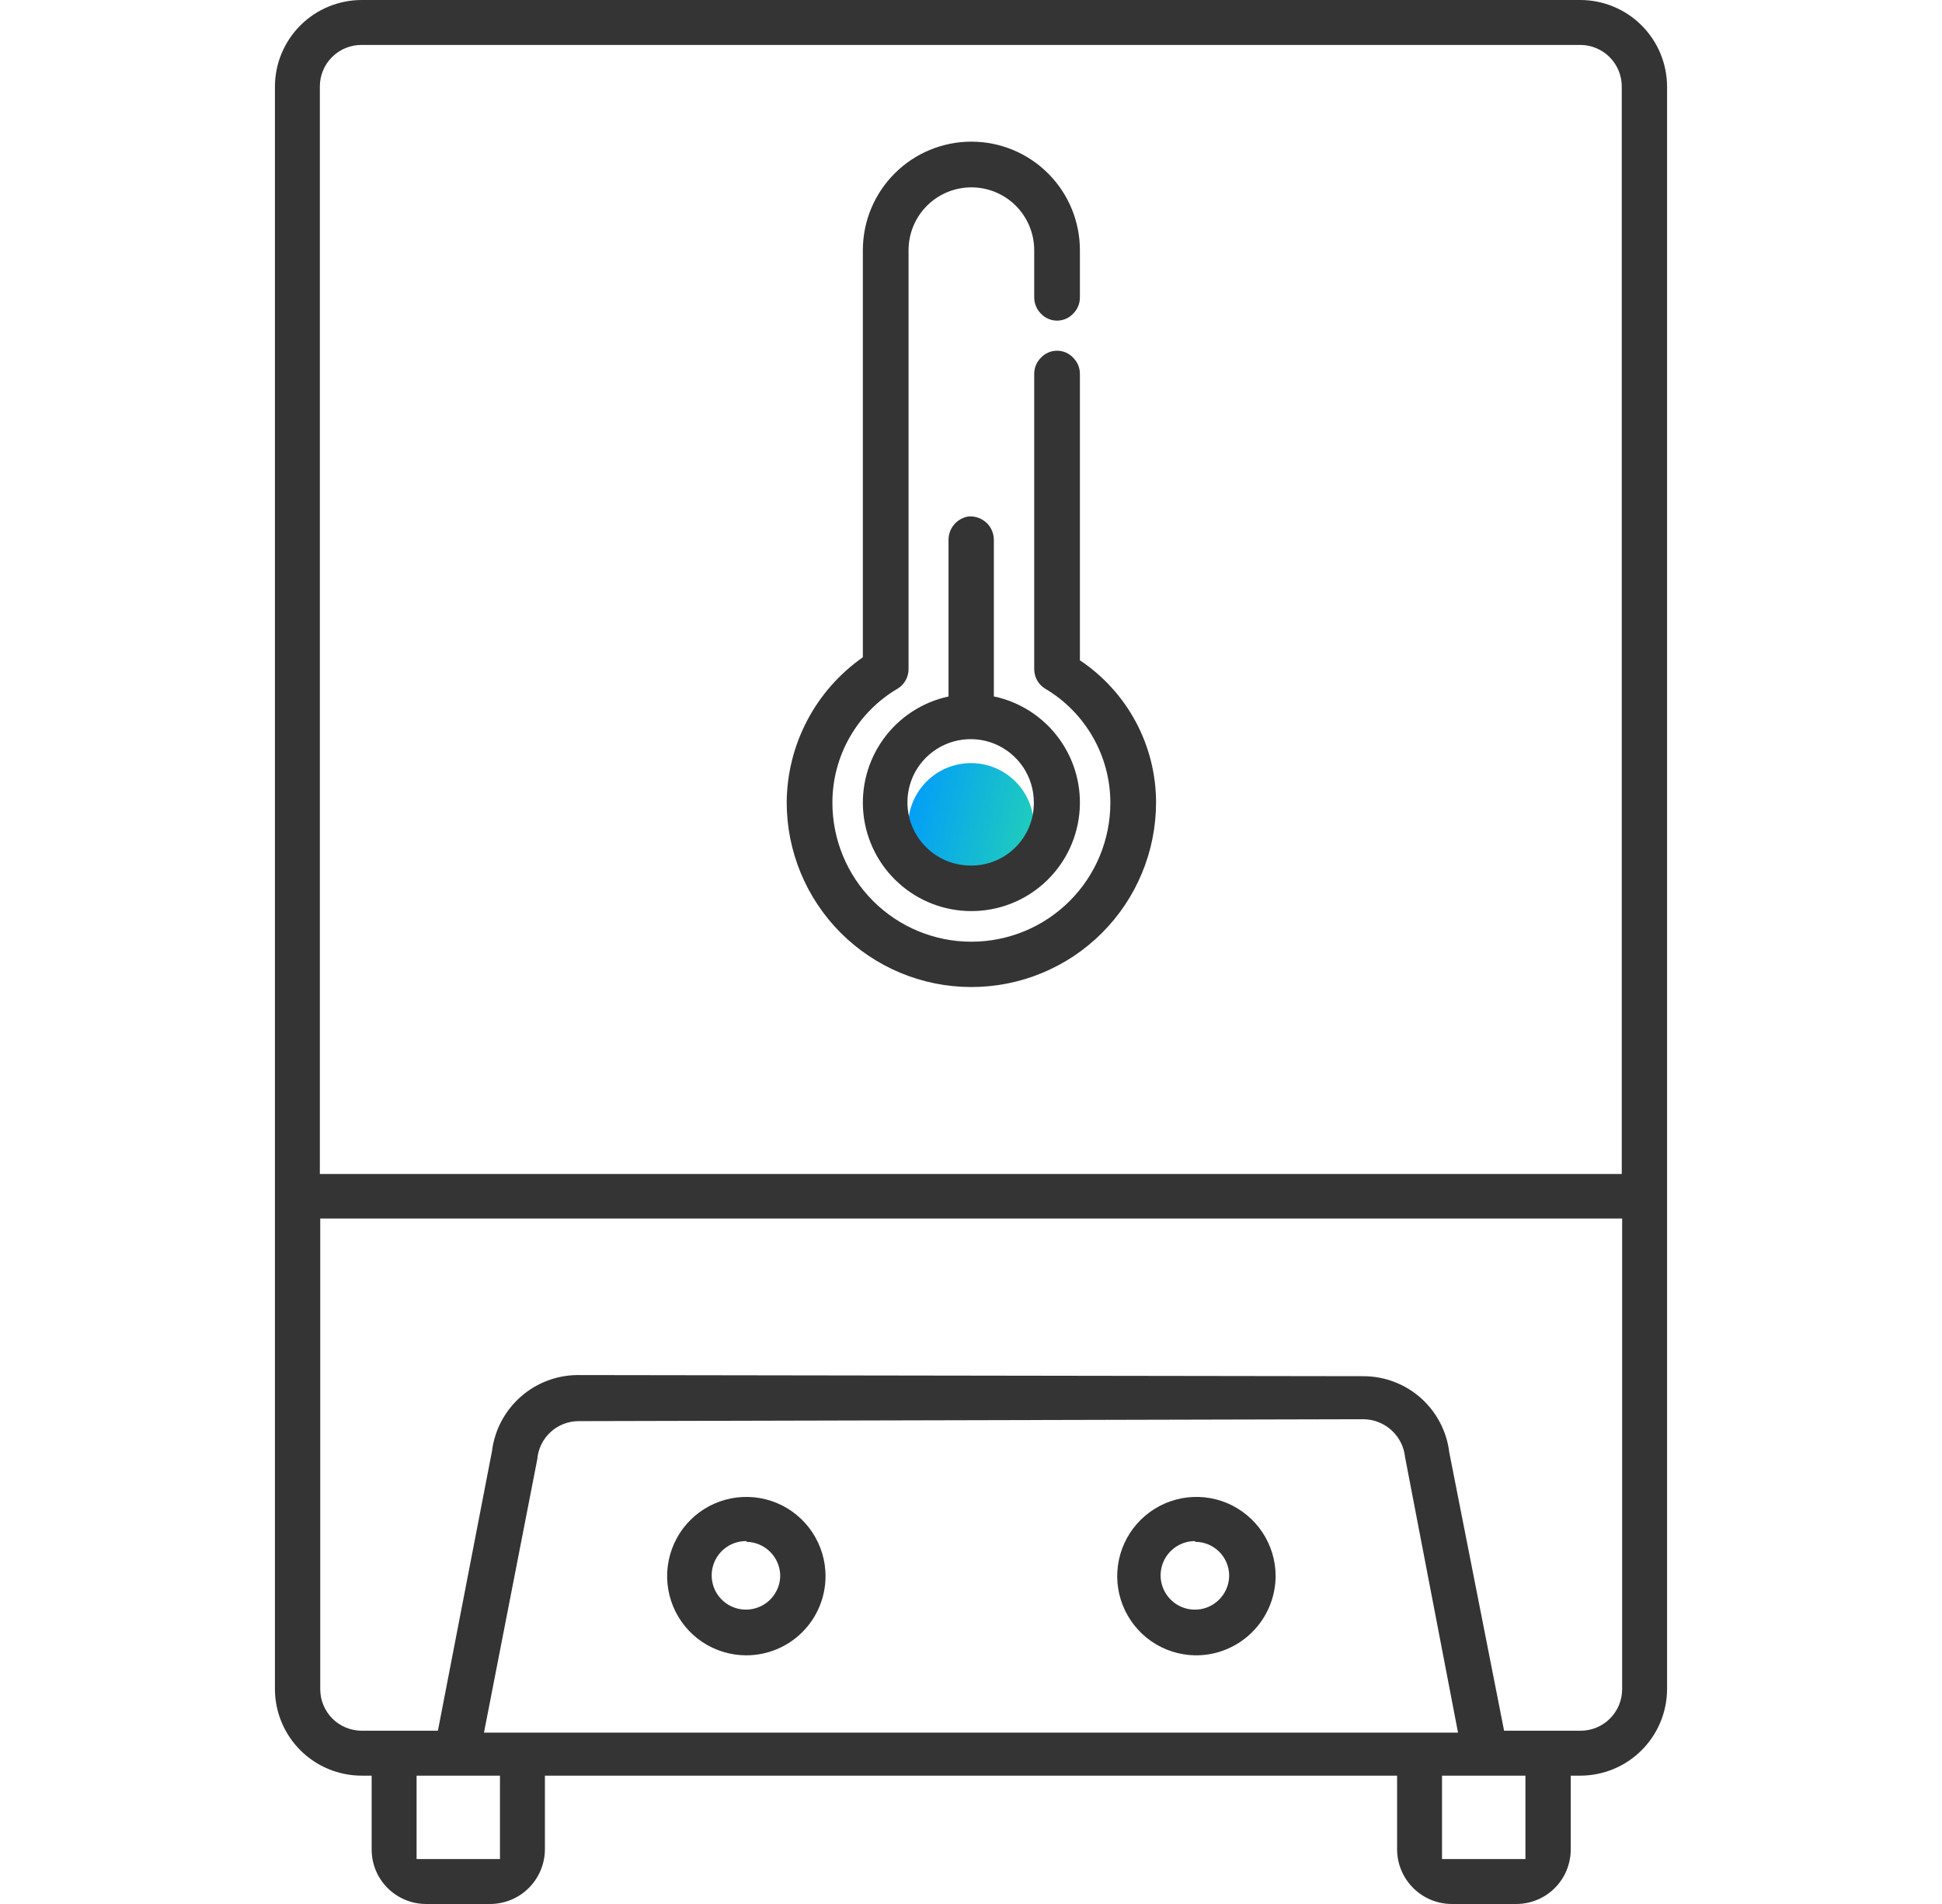 <svg width="51" height="50" viewBox="0 0 51 50" fill="none" xmlns="http://www.w3.org/2000/svg">
<path d="M38.13 50C37.749 50 37.385 49.85 37.115 49.582C36.845 49.314 36.692 48.95 36.69 48.57V46.63H14.31V48.57C14.307 48.95 14.154 49.314 13.884 49.582C13.615 49.85 13.25 50 12.87 50H11.19C10.81 50 10.447 49.849 10.179 49.581C9.91 49.313 9.76 48.949 9.76 48.57V46.63H9.5C8.897 46.63 8.318 46.391 7.891 45.966C7.464 45.54 7.222 44.963 7.22 44.36V2.27C7.222 1.667 7.464 1.09 7.891 0.664C8.318 0.239 8.897 -5.79945e-06 9.5 1.05617e-10L41.5 1.05617e-10C42.103 -5.79945e-06 42.681 0.239 43.108 0.664C43.536 1.09 43.777 1.667 43.78 2.27V44.36C43.777 44.963 43.536 45.54 43.108 45.966C42.681 46.391 42.103 46.63 41.5 46.63H41.25V48.57C41.25 48.759 41.212 48.945 41.14 49.12C41.067 49.294 40.961 49.452 40.827 49.585C40.694 49.718 40.535 49.823 40.36 49.894C40.185 49.965 39.998 50.001 39.81 50H38.13ZM37.87 48.82H40.06V46.63H37.87V48.82ZM10.94 48.82H13.13V46.63H10.94V48.82ZM35.81 36.14C36.364 36.141 36.899 36.345 37.314 36.713C37.728 37.082 37.994 37.589 38.06 38.14L39.5 45.45H41.5C41.644 45.451 41.786 45.424 41.92 45.37C42.053 45.316 42.175 45.236 42.277 45.134C42.379 45.033 42.46 44.912 42.516 44.779C42.571 44.647 42.6 44.504 42.6 44.36V32H8.41V44.36C8.41 44.649 8.525 44.926 8.729 45.131C8.933 45.335 9.211 45.45 9.5 45.45H11.5L12.92 38.11C12.988 37.56 13.254 37.054 13.668 36.686C14.082 36.318 14.616 36.113 15.17 36.11L35.81 36.14ZM15.19 37.32C14.917 37.322 14.655 37.425 14.456 37.61C14.256 37.795 14.132 38.048 14.11 38.32L12.71 45.5H38.29L36.9 38.27C36.873 37.998 36.747 37.746 36.546 37.562C36.344 37.377 36.083 37.274 35.81 37.27L15.19 37.32ZM9.5 1.18C9.356 1.179 9.213 1.206 9.08 1.26C8.946 1.314 8.825 1.394 8.723 1.496C8.62 1.597 8.539 1.718 8.484 1.851C8.428 1.983 8.4 2.126 8.4 2.27V30.83H42.59V2.27C42.59 1.981 42.475 1.704 42.27 1.499C42.066 1.295 41.789 1.18 41.5 1.18H9.5ZM19.6 43.47C19.188 43.47 18.786 43.348 18.444 43.12C18.102 42.891 17.835 42.566 17.678 42.186C17.521 41.806 17.479 41.388 17.56 40.984C17.64 40.581 17.838 40.21 18.129 39.919C18.42 39.628 18.791 39.43 19.194 39.35C19.597 39.27 20.016 39.311 20.396 39.468C20.776 39.626 21.101 39.892 21.329 40.234C21.558 40.577 21.68 40.979 21.68 41.39C21.68 41.94 21.462 42.468 21.074 42.857C20.686 43.247 20.16 43.467 19.61 43.47H19.6ZM19.6 40.47C19.421 40.468 19.246 40.519 19.097 40.617C18.948 40.715 18.831 40.854 18.761 41.019C18.692 41.183 18.672 41.364 18.706 41.539C18.739 41.715 18.824 41.876 18.95 42.003C19.075 42.13 19.236 42.216 19.41 42.252C19.585 42.287 19.767 42.27 19.932 42.202C20.097 42.135 20.238 42.019 20.337 41.871C20.437 41.723 20.49 41.548 20.49 41.37C20.485 41.138 20.39 40.917 20.226 40.753C20.062 40.589 19.841 40.495 19.61 40.49L19.6 40.47ZM31.38 43.47C30.97 43.462 30.572 43.334 30.235 43.1C29.898 42.867 29.638 42.539 29.487 42.159C29.335 41.778 29.3 41.361 29.385 40.96C29.469 40.559 29.671 40.193 29.963 39.906C30.255 39.619 30.626 39.425 31.028 39.347C31.431 39.27 31.847 39.314 32.225 39.472C32.602 39.631 32.925 39.898 33.152 40.239C33.379 40.58 33.5 40.98 33.5 41.39C33.498 41.665 33.443 41.938 33.336 42.191C33.229 42.445 33.073 42.675 32.877 42.868C32.681 43.062 32.449 43.214 32.193 43.318C31.938 43.421 31.665 43.473 31.39 43.47H31.38ZM31.38 40.47C31.202 40.47 31.028 40.523 30.88 40.622C30.732 40.721 30.616 40.861 30.548 41.026C30.48 41.19 30.462 41.371 30.497 41.546C30.532 41.72 30.617 41.88 30.743 42.006C30.869 42.132 31.03 42.218 31.204 42.253C31.379 42.287 31.56 42.27 31.724 42.202C31.889 42.133 32.029 42.018 32.128 41.87C32.227 41.722 32.28 41.548 32.28 41.37C32.277 41.136 32.182 40.912 32.016 40.747C31.849 40.582 31.624 40.49 31.39 40.49L31.38 40.47Z" fill="#343434"/>
<path d="M25.5 23.34C26.411 23.34 27.15 22.601 27.15 21.69C27.15 20.779 26.411 20.04 25.5 20.04C24.588 20.04 23.85 20.779 23.85 21.69C23.85 22.601 24.588 23.34 25.5 23.34Z" fill="url(#paint0_linear_4605_5104)"/>
<path d="M25.5 25.92C24.216 25.918 22.985 25.405 22.077 24.496C21.17 23.587 20.66 22.355 20.66 21.07C20.665 20.322 20.849 19.585 21.197 18.922C21.545 18.259 22.047 17.69 22.66 17.26V6.57C22.66 5.814 22.96 5.089 23.495 4.555C24.029 4.02 24.754 3.72 25.51 3.72C26.266 3.72 26.991 4.02 27.525 4.555C28.06 5.089 28.36 5.814 28.36 6.57V7.81C28.36 7.89 28.345 7.97 28.314 8.043C28.283 8.117 28.237 8.184 28.18 8.24C28.126 8.297 28.061 8.342 27.989 8.373C27.916 8.404 27.839 8.42 27.76 8.42C27.682 8.42 27.604 8.404 27.532 8.373C27.459 8.342 27.394 8.297 27.34 8.24C27.283 8.184 27.238 8.117 27.207 8.043C27.176 7.97 27.16 7.89 27.16 7.81V6.57C27.16 6.133 26.986 5.713 26.677 5.403C26.367 5.094 25.948 4.92 25.51 4.92C25.073 4.92 24.653 5.094 24.343 5.403C24.034 5.713 23.86 6.133 23.86 6.57V17.57C23.861 17.672 23.835 17.772 23.786 17.861C23.737 17.951 23.666 18.026 23.58 18.08C23.056 18.386 22.622 18.824 22.32 19.351C22.018 19.877 21.86 20.473 21.86 21.08C21.86 22.048 22.245 22.977 22.929 23.661C23.614 24.346 24.542 24.73 25.51 24.73C26.478 24.73 27.407 24.346 28.091 23.661C28.776 22.977 29.16 22.048 29.16 21.08C29.159 20.474 29 19.878 28.698 19.352C28.396 18.826 27.963 18.388 27.44 18.08C27.354 18.026 27.283 17.951 27.234 17.861C27.185 17.772 27.16 17.672 27.16 17.57V9.81C27.161 9.732 27.177 9.654 27.208 9.582C27.239 9.51 27.284 9.445 27.34 9.39C27.394 9.333 27.459 9.288 27.532 9.257C27.604 9.226 27.682 9.21 27.76 9.21C27.839 9.21 27.916 9.226 27.989 9.257C28.061 9.288 28.126 9.333 28.18 9.39C28.237 9.446 28.283 9.513 28.314 9.587C28.345 9.661 28.36 9.74 28.36 9.82V17.34C28.974 17.75 29.478 18.304 29.827 18.955C30.176 19.605 30.359 20.332 30.36 21.07C30.36 21.708 30.234 22.34 29.99 22.928C29.746 23.518 29.387 24.053 28.936 24.503C28.485 24.954 27.949 25.311 27.359 25.554C26.77 25.797 26.138 25.922 25.5 25.92Z" fill="#343434"/>
<path d="M26.1 18.29V14.17C26.098 14.014 26.037 13.864 25.93 13.75C25.868 13.687 25.793 13.637 25.71 13.604C25.628 13.572 25.539 13.557 25.45 13.56C25.302 13.579 25.165 13.652 25.066 13.764C24.967 13.876 24.911 14.02 24.91 14.17V18.29C24.222 18.438 23.614 18.835 23.201 19.406C22.789 19.976 22.602 20.678 22.676 21.378C22.751 22.078 23.081 22.725 23.605 23.195C24.128 23.666 24.806 23.926 25.51 23.926C26.214 23.926 26.893 23.666 27.416 23.195C27.939 22.725 28.27 22.078 28.344 21.378C28.419 20.678 28.232 19.976 27.819 19.406C27.407 18.835 26.798 18.438 26.11 18.29H26.1ZM25.5 22.73C25.171 22.732 24.849 22.636 24.575 22.455C24.301 22.274 24.087 22.015 23.959 21.712C23.832 21.409 23.798 21.075 23.861 20.752C23.924 20.43 24.081 20.133 24.313 19.9C24.545 19.667 24.84 19.508 25.163 19.443C25.485 19.378 25.819 19.41 26.123 19.535C26.427 19.661 26.687 19.874 26.87 20.147C27.052 20.42 27.15 20.741 27.15 21.07C27.153 21.288 27.112 21.504 27.03 21.706C26.948 21.908 26.827 22.092 26.673 22.246C26.52 22.401 26.337 22.523 26.136 22.606C25.934 22.689 25.718 22.731 25.5 22.73Z" fill="#343434"/>
<defs>
<linearGradient id="paint0_linear_4605_5104" x1="23.85" y1="20.04" x2="27.729" y2="20.999" gradientUnits="userSpaceOnUse">
<stop stop-color="#009AFD"/>
<stop offset="1" stop-color="#23D2B5"/>
</linearGradient>
</defs>
</svg>
